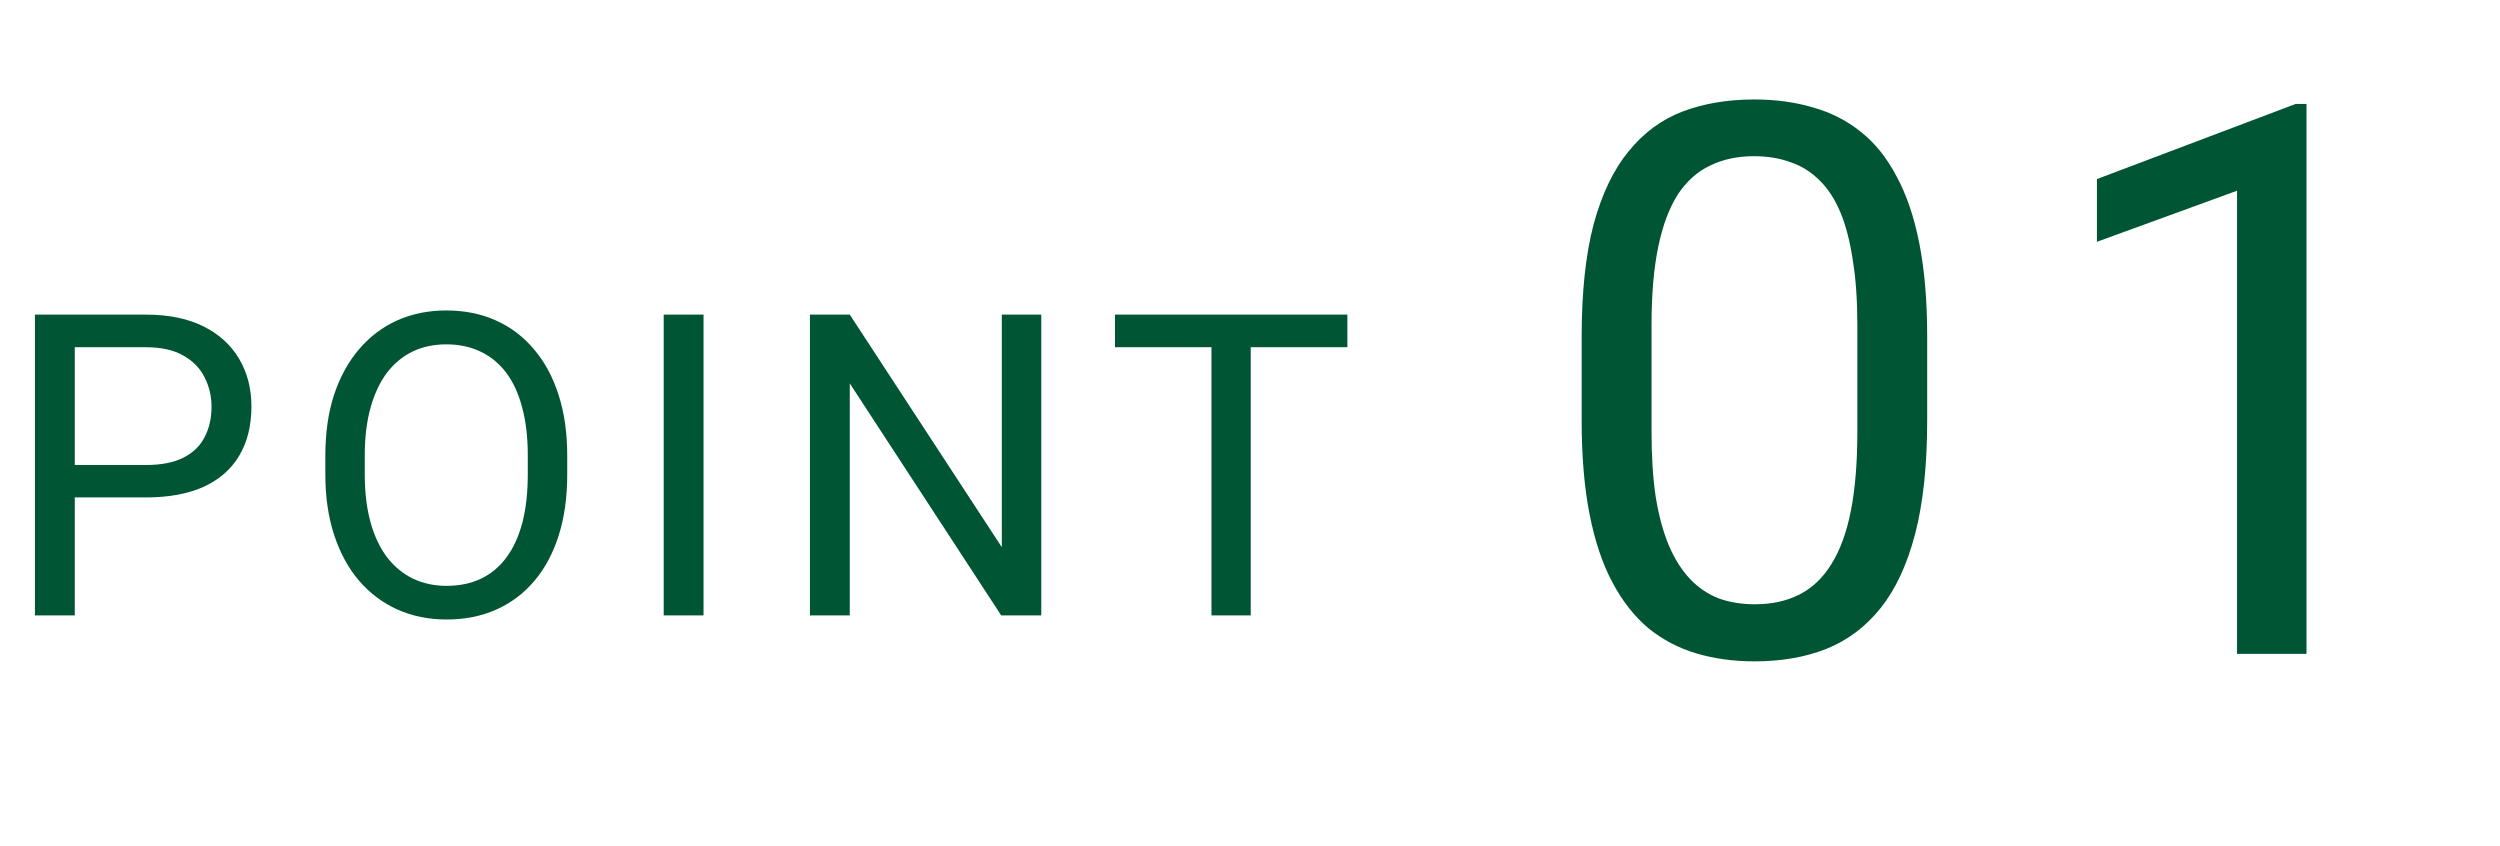 <svg width="65" height="22" viewBox="0 0 65 22" fill="none" xmlns="http://www.w3.org/2000/svg">
<path d="M3.792 12.933H1.703V12.09H3.792C4.197 12.09 4.524 12.025 4.775 11.896C5.026 11.768 5.208 11.588 5.323 11.359C5.441 11.13 5.5 10.869 5.5 10.575C5.5 10.307 5.441 10.054 5.323 9.818C5.208 9.582 5.026 9.392 4.775 9.249C4.524 9.102 4.197 9.028 3.792 9.028H1.944V16H0.908V8.18H3.792C4.383 8.18 4.882 8.282 5.291 8.486C5.699 8.69 6.008 8.973 6.22 9.334C6.431 9.693 6.537 10.102 6.537 10.565C6.537 11.066 6.431 11.494 6.22 11.848C6.008 12.203 5.699 12.473 5.291 12.659C4.882 12.842 4.383 12.933 3.792 12.933ZM14.748 11.843V12.337C14.748 12.924 14.675 13.45 14.528 13.916C14.381 14.382 14.17 14.777 13.894 15.103C13.618 15.429 13.287 15.678 12.9 15.85C12.517 16.021 12.088 16.107 11.611 16.107C11.149 16.107 10.725 16.021 10.338 15.85C9.955 15.678 9.622 15.429 9.339 15.103C9.06 14.777 8.844 14.382 8.69 13.916C8.536 13.45 8.459 12.924 8.459 12.337V11.843C8.459 11.255 8.534 10.731 8.684 10.269C8.838 9.804 9.055 9.408 9.334 9.082C9.613 8.753 9.945 8.502 10.328 8.33C10.714 8.158 11.139 8.072 11.601 8.072C12.077 8.072 12.507 8.158 12.89 8.33C13.277 8.502 13.608 8.753 13.883 9.082C14.163 9.408 14.376 9.804 14.523 10.269C14.673 10.731 14.748 11.255 14.748 11.843ZM13.722 12.337V11.832C13.722 11.367 13.674 10.955 13.577 10.597C13.484 10.239 13.346 9.938 13.164 9.694C12.981 9.451 12.757 9.266 12.492 9.141C12.231 9.016 11.934 8.953 11.601 8.953C11.278 8.953 10.987 9.016 10.725 9.141C10.467 9.266 10.245 9.451 10.059 9.694C9.877 9.938 9.735 10.239 9.635 10.597C9.535 10.955 9.484 11.367 9.484 11.832V12.337C9.484 12.806 9.535 13.221 9.635 13.583C9.735 13.941 9.878 14.244 10.065 14.491C10.254 14.734 10.478 14.919 10.736 15.044C10.997 15.169 11.289 15.232 11.611 15.232C11.948 15.232 12.247 15.169 12.508 15.044C12.77 14.919 12.99 14.734 13.169 14.491C13.352 14.244 13.489 13.941 13.583 13.583C13.676 13.221 13.722 12.806 13.722 12.337ZM18.292 8.18V16H17.256V8.18H18.292ZM27.073 8.18V16H26.031L22.094 9.968V16H21.058V8.18H22.094L26.047 14.227V8.18H27.073ZM32.519 8.18V16H31.498V8.18H32.519ZM35.032 8.18V9.028H28.99V8.18H35.032Z" fill="#005634"/>
<path d="M50.107 8.758V10.926C50.107 12.091 50.003 13.074 49.795 13.875C49.587 14.676 49.287 15.32 48.897 15.809C48.506 16.297 48.034 16.652 47.48 16.873C46.934 17.088 46.315 17.195 45.625 17.195C45.078 17.195 44.574 17.127 44.111 16.99C43.649 16.854 43.232 16.635 42.861 16.336C42.497 16.03 42.184 15.633 41.924 15.145C41.663 14.656 41.465 14.064 41.328 13.367C41.191 12.671 41.123 11.857 41.123 10.926V8.758C41.123 7.592 41.227 6.616 41.435 5.828C41.65 5.04 41.953 4.409 42.344 3.934C42.734 3.452 43.203 3.107 43.75 2.898C44.303 2.69 44.922 2.586 45.605 2.586C46.159 2.586 46.667 2.654 47.129 2.791C47.598 2.921 48.014 3.133 48.379 3.426C48.743 3.712 49.053 4.096 49.307 4.578C49.567 5.053 49.766 5.636 49.902 6.326C50.039 7.016 50.107 7.827 50.107 8.758ZM48.291 11.219V8.455C48.291 7.817 48.252 7.257 48.174 6.775C48.102 6.287 47.995 5.87 47.852 5.525C47.708 5.18 47.526 4.9 47.305 4.686C47.09 4.471 46.839 4.314 46.553 4.217C46.273 4.113 45.957 4.061 45.605 4.061C45.176 4.061 44.795 4.142 44.463 4.305C44.131 4.461 43.851 4.712 43.623 5.057C43.402 5.402 43.232 5.854 43.115 6.414C42.998 6.974 42.94 7.654 42.94 8.455V11.219C42.94 11.857 42.975 12.42 43.047 12.908C43.125 13.396 43.239 13.82 43.389 14.178C43.538 14.529 43.721 14.819 43.935 15.047C44.15 15.275 44.398 15.444 44.678 15.555C44.964 15.659 45.28 15.711 45.625 15.711C46.068 15.711 46.455 15.626 46.787 15.457C47.119 15.288 47.396 15.024 47.617 14.666C47.845 14.301 48.014 13.836 48.125 13.27C48.236 12.697 48.291 12.013 48.291 11.219ZM59.969 2.703V17H58.163V4.959L54.52 6.287V4.656L59.686 2.703H59.969Z" fill="#005634"/>
</svg>
